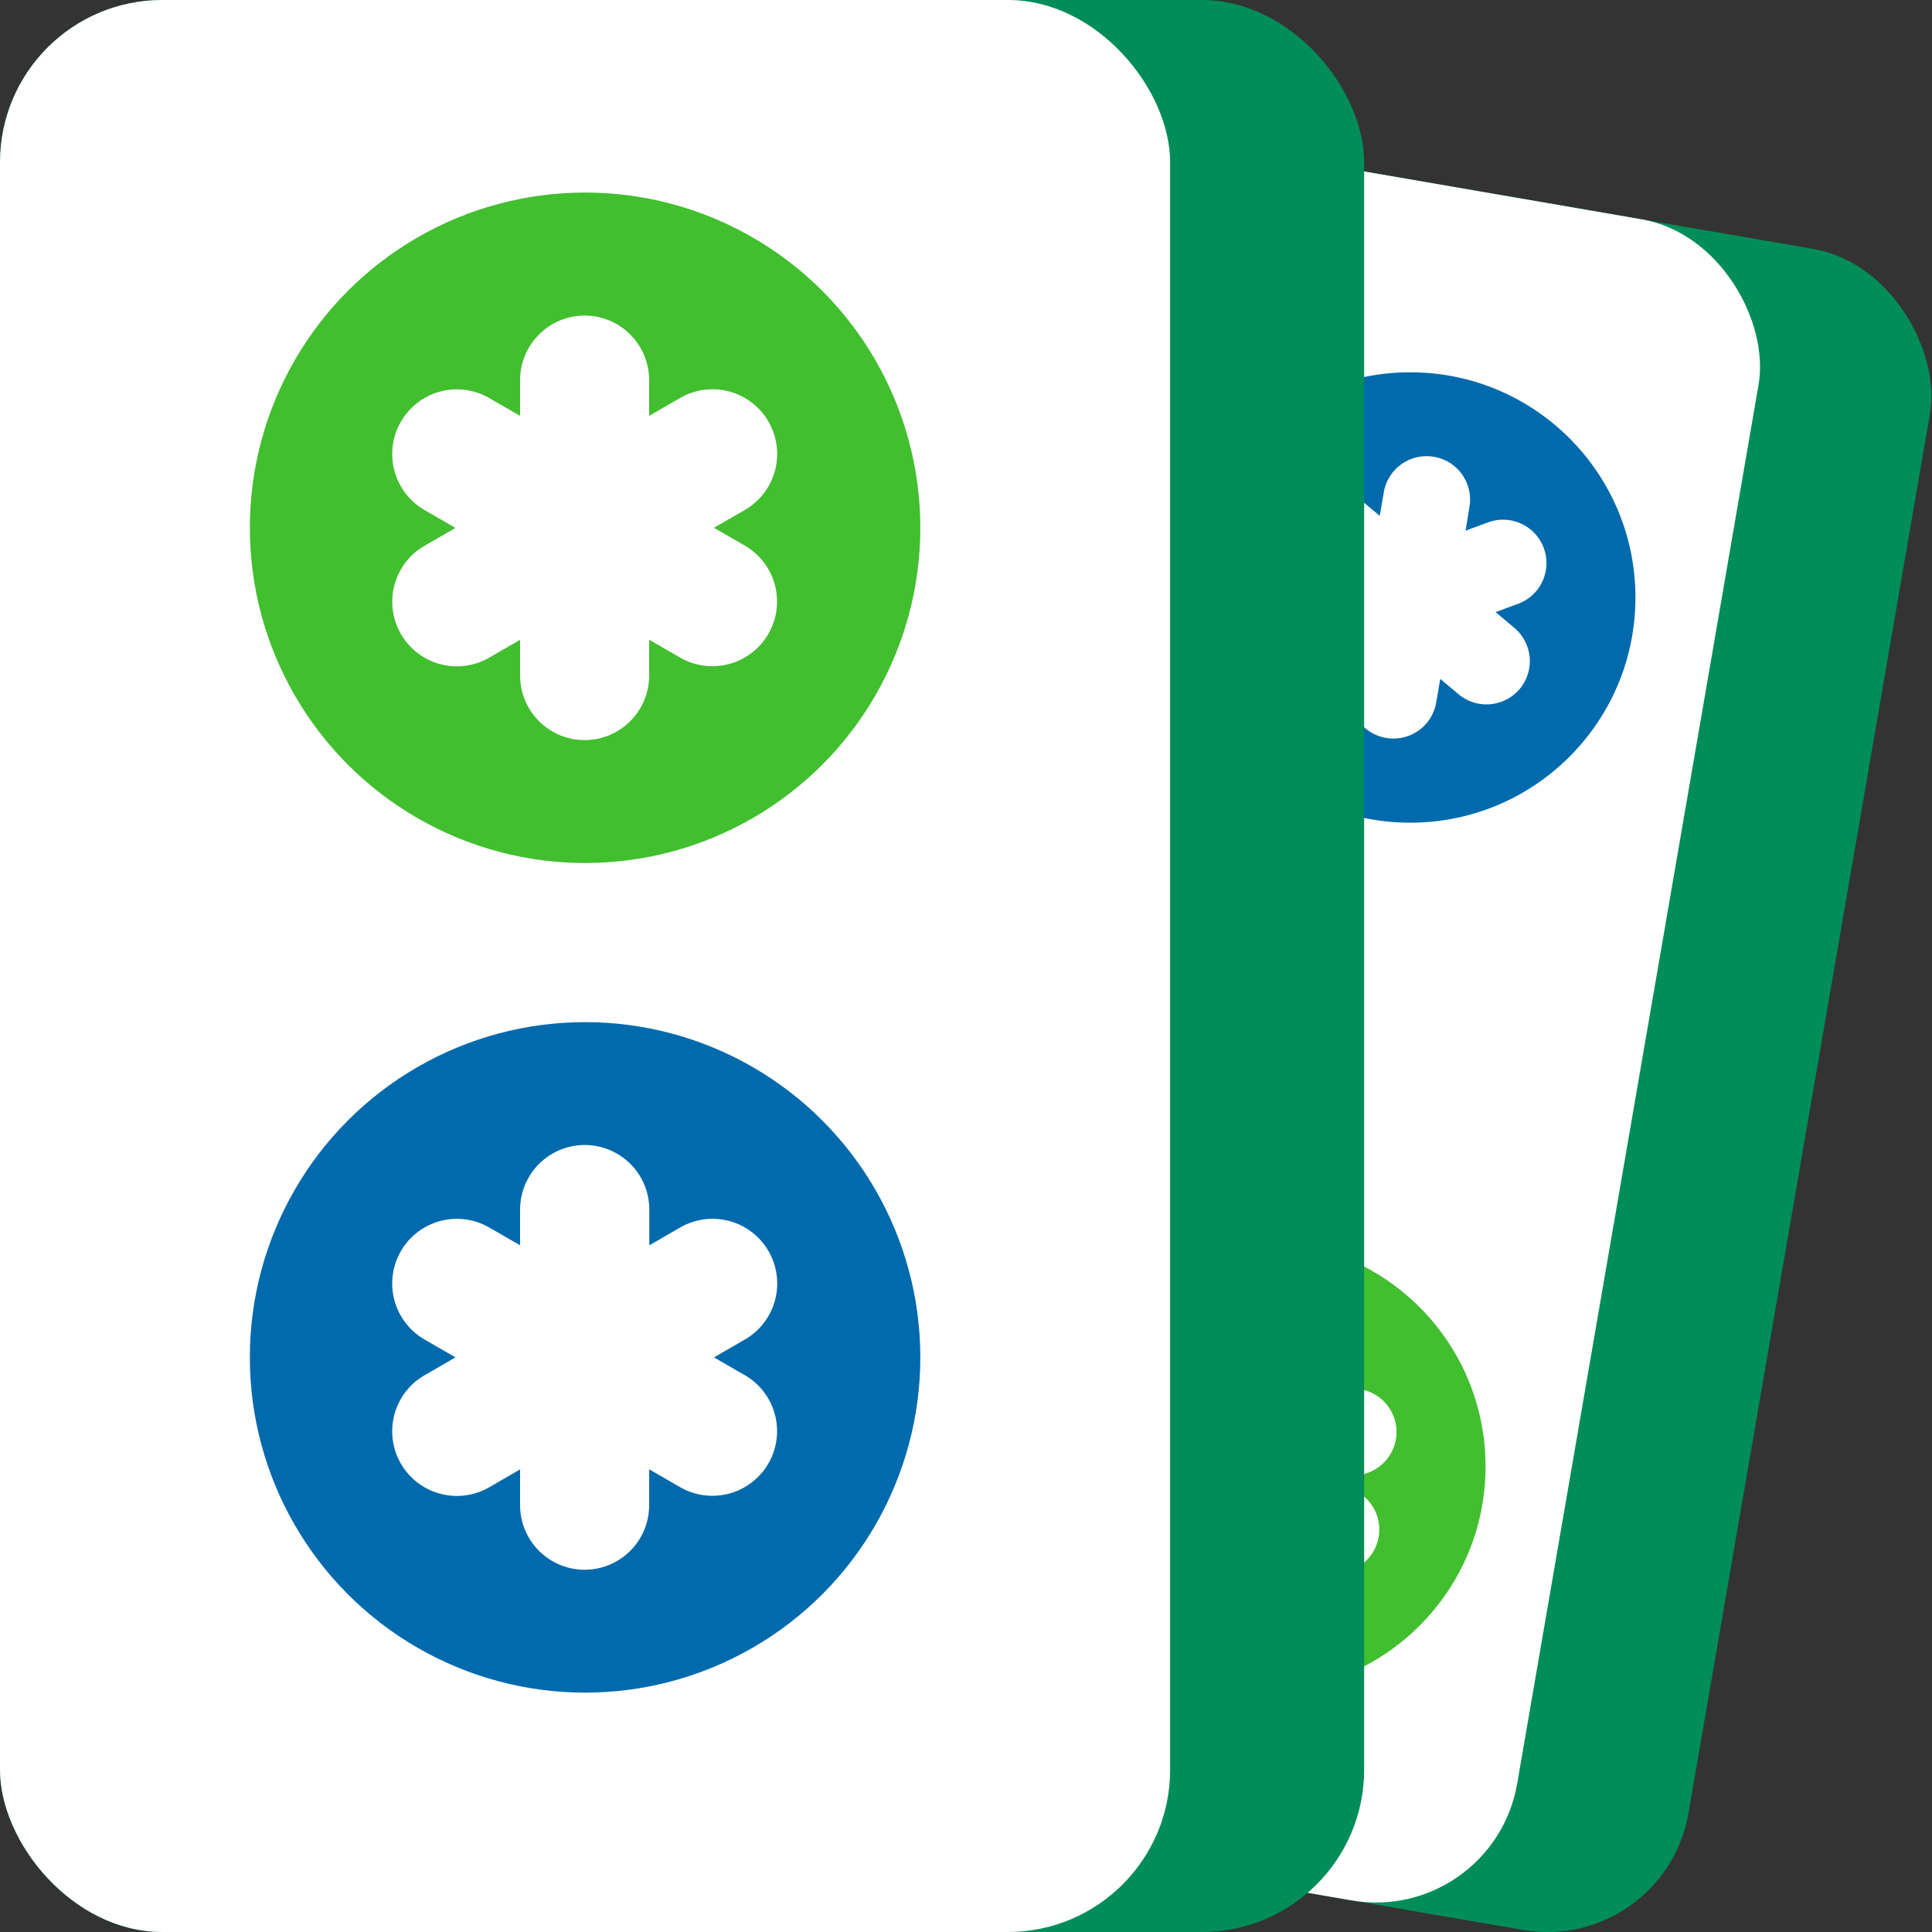 <svg xmlns="http://www.w3.org/2000/svg" width="500" height="500" viewBox="0 0 500 500"><rect x="0" y="0" width="500" height="500" fill="#333333" stroke="none"/><defs><style>.cls-1{fill:#008d5a;}.cls-2{fill:#fff;}.cls-3{fill:#006aac;}.cls-4{fill:#41bf2e;}</style></defs><g id="Mahjong"><rect class="cls-1" x="178.97" y="42.72" width="291.38" height="441.49" rx="37.08" transform="translate(49.51 -51.36) rotate(9.79)"/><rect class="cls-2" x="134.63" y="35.07" width="291.38" height="441.49" rx="37.08" transform="translate(47.57 -43.93) rotate(9.79)"/><circle class="cls-3" cx="364.97" cy="154.63" r="58.28"/><g id="Flower"><path class="cls-2" d="M391.82,162.41l-4.77-4,5.82-2.14a11.23,11.23,0,0,0,6.66-14.42h0a11.23,11.23,0,0,0-14.42-6.66l-5.82,2.14,1-6.11a11.23,11.23,0,0,0-9.16-13h0a11.24,11.24,0,0,0-13,9.16l-1.05,6.12-4.77-4A11.23,11.23,0,0,0,336.56,131h0A11.23,11.23,0,0,0,338,146.82l4.77,4L337,152.94a11.24,11.24,0,0,0-6.66,14.42h0A11.23,11.23,0,0,0,344.71,174l5.82-2.14-1,6.11a11.23,11.23,0,0,0,9.16,13h0a11.23,11.23,0,0,0,13-9.16l1.05-6.11,4.77,4a11.24,11.24,0,0,0,15.82-1.44h0A11.24,11.24,0,0,0,391.82,162.41Z"/></g><circle class="cls-4" cx="326.18" cy="379.51" r="58.28"/><path class="cls-2" d="M353,387.29l-4.77-4,5.83-2.15a11.23,11.23,0,0,0-7.76-21.08l-5.83,2.15,1.05-6.12a11.23,11.23,0,0,0-9.15-13h0a11.23,11.23,0,0,0-13,9.16l-1.06,6.12-4.77-4a11.23,11.23,0,1,0-14.37,17.26l4.77,4-5.83,2.15a11.23,11.23,0,1,0,7.76,21.08l5.83-2.15-1.06,6.12a11.24,11.24,0,0,0,9.16,13h0a11.23,11.23,0,0,0,13-9.16l1.06-6.12,4.77,4A11.23,11.23,0,0,0,353,387.29Z"/><rect class="cls-1" width="353.04" height="500" rx="42"/><rect class="cls-2" width="302.83" height="500" rx="42"/><circle class="cls-4" cx="151.42" cy="136.59" r="86.76"/><g id="Flower-2" data-name="Flower"><path class="cls-2" d="M192.77,141.21l-8-4.62,8-4.62a16.73,16.73,0,0,0,6.12-22.84h0A16.73,16.73,0,0,0,176,103l-8,4.62V98.39a16.71,16.71,0,0,0-16.72-16.72h0A16.72,16.72,0,0,0,134.6,98.39v9.24l-8-4.62a16.71,16.71,0,0,0-22.84,6.12h0A16.72,16.72,0,0,0,109.88,132l8,4.62-8,4.62a16.71,16.71,0,0,0-6.12,22.84h0a16.71,16.71,0,0,0,22.84,6.12l8-4.62v9.24a16.73,16.73,0,0,0,16.72,16.72h0A16.72,16.72,0,0,0,168,174.79v-9.24l8,4.62a16.73,16.73,0,0,0,22.85-6.12h0A16.73,16.73,0,0,0,192.77,141.21Z"/></g><circle class="cls-3" cx="151.42" cy="351.29" r="86.76"/><path class="cls-2" d="M192.77,355.91l-8-4.62,8-4.62a16.72,16.72,0,1,0-16.73-29l-8,4.62v-9.24a16.71,16.71,0,0,0-16.72-16.72h0a16.72,16.72,0,0,0-16.72,16.72v9.24l-8-4.62a16.72,16.72,0,0,0-16.72,29l8,4.62-8,4.62a16.72,16.72,0,0,0,16.72,29l8-4.62v9.24a16.72,16.72,0,0,0,16.72,16.72h0A16.71,16.71,0,0,0,168,389.49v-9.24l8,4.62a16.72,16.72,0,1,0,16.73-29Z"/></g></svg>